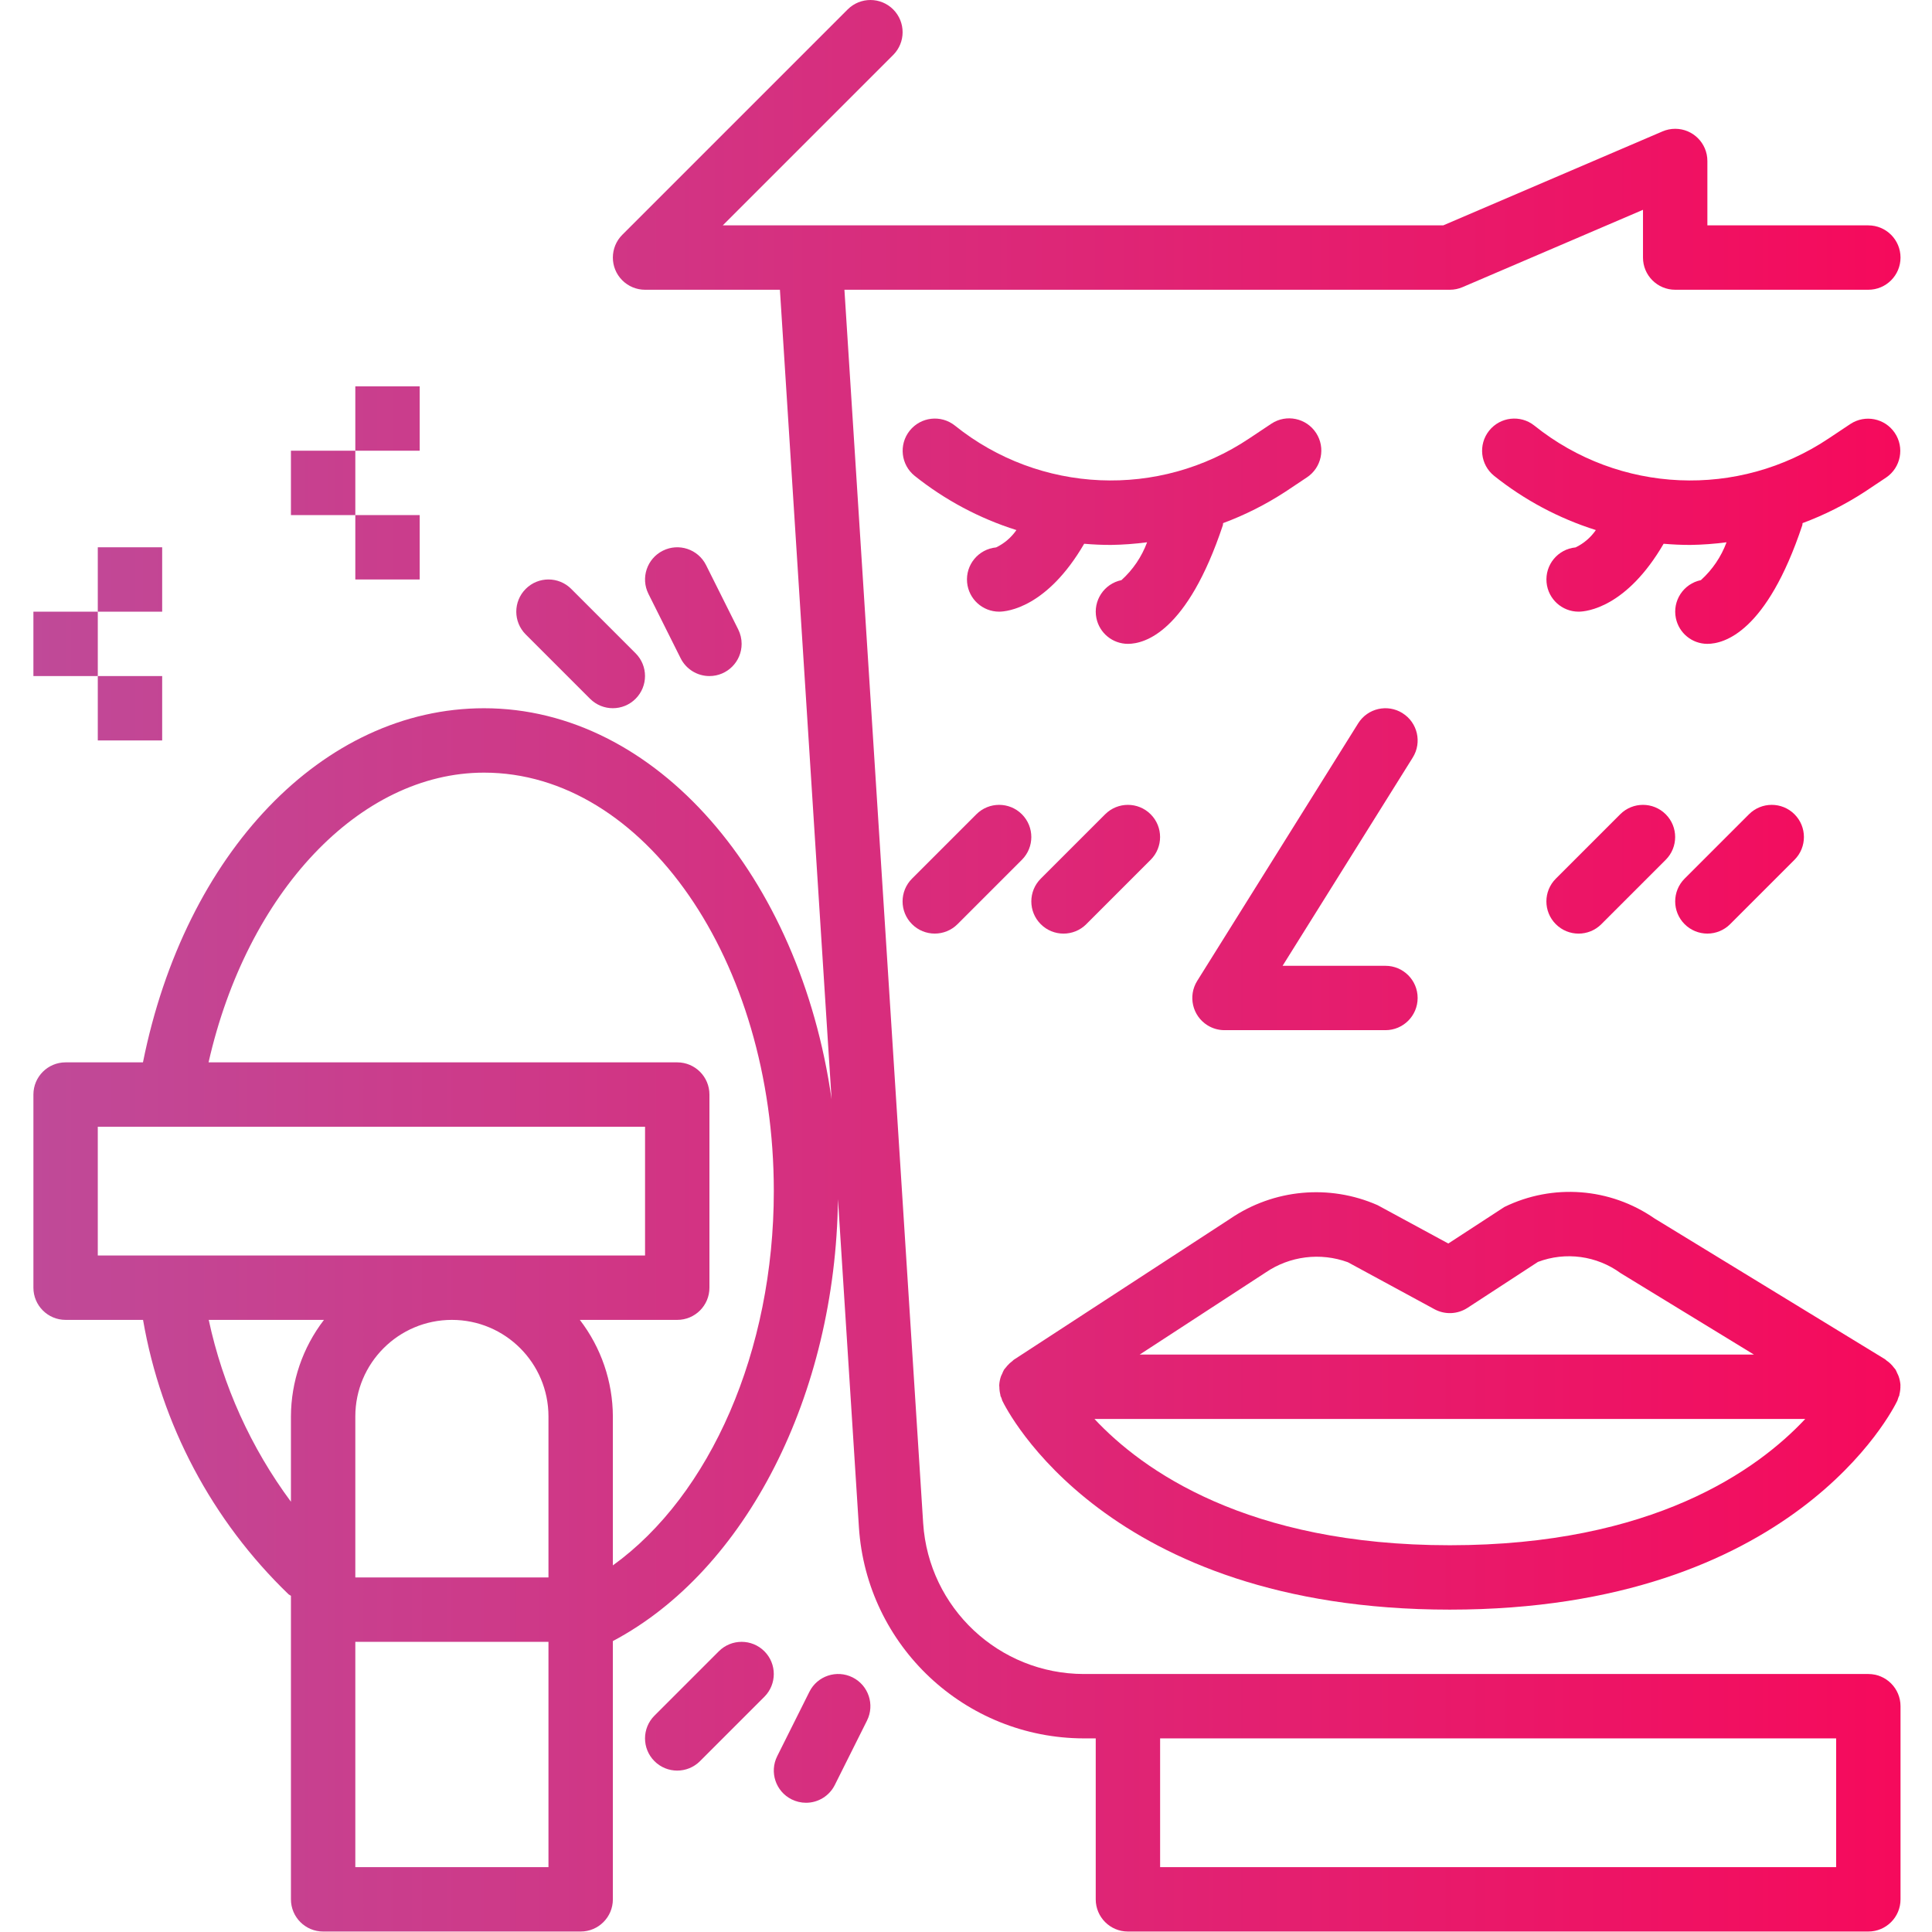 <?xml version="1.0" encoding="UTF-8" standalone="no"?><!-- icon666.com - MILLIONS OF FREE VECTOR ICONS --><svg width="1024" height="1024" viewBox="-8 0 469 469.113" xmlns="http://www.w3.org/2000/svg" xmlns:xlink="http://www.w3.org/1999/xlink"><linearGradient id="a"><stop offset="0" stop-color="#bc4e9c"/><stop offset="1" stop-color="#f80759"/></linearGradient><linearGradient id="b" gradientTransform="matrix(1 0 0 -1 -7.766 460.251)" gradientUnits="userSpaceOnUse" x1="-22.149" x2="482.309" xlink:href="#a" y1="120.163" y2="120.163"/><linearGradient id="c" gradientTransform="matrix(1 0 0 -1 -7.766 460.251)" gradientUnits="userSpaceOnUse" x1="-22.147" x2="482.308" xlink:href="#a" y1="249.26" y2="249.26"/><linearGradient id="d" gradientTransform="matrix(1 0 0 -1 -7.766 460.251)" gradientUnits="userSpaceOnUse" x1="-22.15" x2="482.31" xlink:href="#a" y1="331.372" y2="331.372"/><linearGradient id="e" gradientTransform="matrix(1 0 0 -1 -7.766 460.251)" gradientUnits="userSpaceOnUse" x1="-22.15" x2="482.31" xlink:href="#a" y1="331.345" y2="331.345"/><linearGradient id="f" gradientTransform="matrix(1 0 0 -1 -7.766 460.251)" gradientUnits="userSpaceOnUse" x1="-22.149" x2="482.309" xlink:href="#a" y1="225.806" y2="225.806"/><linearGradient id="g" gradientTransform="matrix(1 0 0 -1 -7.766 460.251)" gradientUnits="userSpaceOnUse" x1="-22.149" x2="482.31" xlink:href="#a" y1="327.442" y2="327.442"/><linearGradient id="h" gradientTransform="matrix(1 0 0 -1 -7.766 460.251)" gradientUnits="userSpaceOnUse" x1="-22.149" x2="482.31" xlink:href="#a" y1="358.716" y2="358.716"/><linearGradient id="i" gradientTransform="matrix(1 0 0 -1 -7.766 460.251)" gradientUnits="userSpaceOnUse" x1="-22.149" x2="482.31" xlink:href="#a" y1="343.079" y2="343.079"/><linearGradient id="j" gradientTransform="matrix(1 0 0 -1 -7.766 460.251)" gradientUnits="userSpaceOnUse" x1="-22.149" x2="482.31" xlink:href="#a" y1="288.35" y2="288.35"/><linearGradient id="k" gradientTransform="matrix(1 0 0 -1 -7.766 460.251)" gradientUnits="userSpaceOnUse" x1="-22.149" x2="482.31" xlink:href="#a" y1="319.624" y2="319.624"/><linearGradient id="l" gradientTransform="matrix(1 0 0 -1 -7.766 460.251)" gradientUnits="userSpaceOnUse" x1="-22.149" x2="482.31" xlink:href="#a" y1="303.987" y2="303.987"/><linearGradient id="m" gradientTransform="matrix(1 0 0 -1 -7.766 460.251)" gradientUnits="userSpaceOnUse" x1="-22.152" x2="482.313" xlink:href="#a" y1="249.254" y2="249.254"/><linearGradient id="n" gradientTransform="matrix(1 0 0 -1 -7.766 460.251)" gradientUnits="userSpaceOnUse" x1="-22.152" x2="482.313" xlink:href="#a" y1="249.252" y2="249.252"/><linearGradient id="o" gradientTransform="matrix(1 0 0 -1 -7.766 460.251)" gradientUnits="userSpaceOnUse" x1="-22.153" x2="482.312" xlink:href="#a" y1="249.252" y2="249.252"/><linearGradient id="p" gradientTransform="matrix(1 0 0 -1 -7.766 460.251)" gradientUnits="userSpaceOnUse" x1="-22.153" x2="482.312" xlink:href="#a" y1="249.254" y2="249.254"/><linearGradient id="q" gradientTransform="matrix(1 0 0 -1 -7.766 460.251)" gradientUnits="userSpaceOnUse" x1="-22.147" x2="482.308" xlink:href="#a" y1="311.807" y2="311.807"/><linearGradient id="r" gradientTransform="matrix(1 0 0 -1 -7.766 460.251)" gradientUnits="userSpaceOnUse" x1="-22.151" x2="482.314" xlink:href="#a" y1="303.992" y2="303.992"/><linearGradient id="s" gradientTransform="matrix(1 0 0 -1 -7.766 460.251)" gradientUnits="userSpaceOnUse" x1="-22.147" x2="482.308" xlink:href="#a" y1="38.161" y2="38.161"/><linearGradient id="t" gradientTransform="matrix(1 0 0 -1 -7.766 460.251)" gradientUnits="userSpaceOnUse" x1="-22.151" x2="482.314" xlink:href="#a" y1="45.972" y2="45.972"/><path d="m234.602 336.793c.004.621.082 1.238.234 1.844.027.105.008.207.039.312.047.152.148.27.199.414.066.246.148.488.238.727.988 2.066 25.176 50.746 108.668 50.746 83.496 0 107.68-48.68 108.668-50.746.109-.277.203-.559.277-.844.051-.145.152-.262.195-.41.023-.086.008-.172.027-.258.18-.703.262-1.426.238-2.152 0-.047.012-.098.012-.145-.055-.75-.215-1.492-.477-2.195-.082-.23-.207-.438-.309-.66-.117-.301-.254-.59-.406-.871-.109-.172-.262-.305-.383-.465-.5-.68-1.113-1.27-1.812-1.746-.125-.086-.207-.215-.34-.293l-56.008-34.211c-10.746-7.453-24.68-8.512-36.434-2.773l-13.617 8.871-17.172-9.312c-11.699-5.152-25.227-3.906-35.785 3.297l-52.559 34.25c-.133.086-.215.219-.34.312-.438.32-.84.688-1.199 1.094-.176.195-.344.395-.5.605-.094.133-.219.234-.305.371-.188.336-.348.684-.484 1.043-.09.199-.199.375-.273.578-.246.707-.391 1.445-.426 2.191-.004.141.027.281.031.426zm109.383 38.41c-49.234 0-74.68-18.238-86.297-30.664h172.59c-11.617 12.426-37.062 30.664-86.293 30.664zm-44.734-66.223c5.867-4.004 13.305-4.934 19.977-2.492l21.027 11.41c2.523 1.367 5.59 1.242 7.996-.32l17.121-11.168c6.727-2.543 14.285-1.516 20.09 2.73l32.348 19.762h-149.129zm0 0" fill="url(#b)"/><path d="m332.492 173.16c-3.652-2.289-8.469-1.188-10.762 2.465-.004.008-.008.012-.012.02l-39.082 62.531c-2.285 3.664-1.168 8.488 2.496 10.777 1.238.773 2.672 1.184 4.133 1.184h39.086c4.316 0 7.812-3.496 7.812-7.816 0-4.316-3.496-7.812-7.812-7.812h-24.98l31.609-50.574c2.285-3.656 1.176-8.48-2.484-10.766-.004-.004-.004-.004-.004-.008zm0 0" fill="url(#c)"/><path d="m300.566 102.934-5.258 3.504c-21.953 14.707-50.914 13.445-71.508-3.105-3.379-2.688-8.297-2.125-10.984 1.258-2.676 3.367-2.129 8.262 1.223 10.957 7.352 5.867 15.727 10.332 24.699 13.16-1.246 1.809-2.945 3.258-4.922 4.211-4.301.41-7.453 4.223-7.047 8.523.383 4.012 3.754 7.078 7.781 7.078 1.969 0 11.652-1.031 20.645-16.488 2.148.188 4.309.285 6.469.285 2.945-.043 5.887-.258 8.809-.645-1.305 3.52-3.441 6.676-6.227 9.191-4.227.871-6.949 5.004-6.082 9.23.746 3.637 3.945 6.242 7.656 6.242 4.043 0 14.383-2.809 23.047-28.793.059-.172.02-.348.066-.523 5.281-1.961 10.328-4.504 15.047-7.574l5.258-3.504c3.613-2.363 4.629-7.207 2.266-10.82-2.363-3.613-7.207-4.629-10.82-2.266-.039.027-.082.055-.117.078zm0 0" fill="url(#d)"/><path d="m449.934 115.941c3.57-2.426 4.496-7.289 2.066-10.859-2.395-3.523-7.172-4.48-10.738-2.148l-5.258 3.504c-21.953 14.707-50.91 13.445-71.508-3.105-3.379-2.688-8.297-2.125-10.984 1.254-2.676 3.367-2.129 8.266 1.223 10.957 7.355 5.871 15.727 10.332 24.699 13.164-1.246 1.805-2.941 3.258-4.922 4.211-4.297.406-7.453 4.223-7.043 8.523.379 4.012 3.75 7.078 7.781 7.078 1.965 0 11.648-1.031 20.641-16.488 2.152.184 4.309.285 6.469.285 2.945-.043 5.887-.258 8.809-.645-1.305 3.52-3.441 6.672-6.227 9.191-4.227.871-6.949 5.004-6.078 9.23.746 3.633 3.945 6.242 7.652 6.242 4.047 0 14.383-2.809 23.047-28.793.059-.176.023-.348.066-.523 5.281-1.961 10.328-4.504 15.051-7.574zm0 0" fill="url(#e)"/><path d="m445.598 54.723h-39.082v-15.633c0-4.316-3.496-7.816-7.812-7.816-1.059 0-2.109.215-3.082.633l-53.242 22.816h-174.941l41.375-41.371c3.055-3.051 3.062-7.996.016-11.055-3.047-3.055-7.996-3.062-11.051-.016-.008.004-.012.012-.02.016l-54.715 54.715c-3.051 3.055-3.055 8.004 0 11.055 1.465 1.465 3.453 2.289 5.527 2.289h32.746l12.543 196.531c-7.672-54-42.566-94.918-84.375-94.918-39.137 0-72.629 35.129-82.828 85.984h-18.785c-4.316 0-7.816 3.496-7.816 7.812v.004 46.898c0 4.316 3.496 7.816 7.813 7.816h.004 18.805c4.391 25.406 16.77 48.75 35.34 66.641.172.152.391.211.57.348v73.711c0 4.316 3.5 7.816 7.816 7.816h62.535c4.316 0 7.816-3.5 7.816-7.812 0-.004 0-.004 0-.004v-62.711c32.332-17.125 54.07-59.781 54.656-107.289l5.09 79.68c1.887 28.785 25.758 51.184 54.605 51.238h2.895v39.082c0 4.316 3.496 7.816 7.812 7.816h.004 179.781c4.316 0 7.816-3.5 7.816-7.812 0-.004 0-.004 0-.004v-46.902c0-4.312-3.496-7.812-7.812-7.812-.004 0-.004 0-.004 0h-190.492c-20.605-.039-37.656-16.035-39.004-36.598l-19.121-299.516h147.004c1.059 0 2.105-.215 3.078-.633l43.82-18.777v11.594c-.004 4.316 3.496 7.816 7.812 7.816h.004 46.898c4.316 0 7.816-3.5 7.816-7.816 0-4.316-3.5-7.816-7.816-7.816zm-429.91 218.863h132.883v31.266h-132.883zm109.43 70.348v39.086h-46.898v-39.086c0-12.949 10.5-23.449 23.449-23.449 12.953 0 23.449 10.5 23.449 23.449zm-82.492-23.449h27.98c-5.172 6.727-7.988 14.965-8.02 23.449v20.703c-9.727-13.125-16.531-28.18-19.961-44.152zm82.492 132.883h-46.898v-54.715h46.898zm15.637-73.27v-36.164c-.031-8.48-2.848-16.723-8.02-23.449h23.652c4.316.004 7.816-3.496 7.816-7.812 0 0 0 0 0-.004v-46.898c0-4.316-3.5-7.816-7.816-7.816h-113.801c9.328-41.188 36.621-70.348 66.898-70.348 38.789 0 70.352 45.586 70.352 101.613 0 38.789-15.398 73.797-39.082 90.879zm297.027 42.004v31.266h-164.148v-31.266zm0 0" fill="url(#f)"/><path d="m78.219 125.07h15.633v15.633h-15.633zm0 0" fill="url(#g)"/><path d="m78.219 93.805h15.633v15.633h-15.633zm0 0" fill="url(#h)"/><path d="m62.586 109.438h15.633v15.633h-15.633zm0 0" fill="url(#i)"/><path d="m93.852 109.438h15.633v15.633h-15.633zm0 0" fill="url(#i)"/><path d="m15.688 164.156h15.633v15.633h-15.633zm0 0" fill="url(#j)"/><path d="m15.688 132.887h15.633v15.637h-15.633zm0 0" fill="url(#k)"/><path d="m.055 148.523h15.633v15.633h-15.633zm0 0" fill="url(#l)"/><path d="m31.32 148.523h15.633v15.633h-15.633zm0 0" fill="url(#l)"/><path d="m213.391 224.395c3.051 3.055 7.996 3.055 11.051.004 0 0 0 0 .004-.004l15.633-15.633c3.047-3.055 3.043-8.004-.012-11.051-3.051-3.043-7.992-3.043-11.043 0l-15.633 15.633c-3.051 3.051-3.055 7.996-.004 11.047.004.004.004.004.004.004zm0 0" fill="url(#m)"/><path d="m260.293 197.711-15.637 15.633c-3.055 3.047-3.059 7.996-.012 11.051 3.051 3.059 8 3.062 11.055.016.004-.004.008-.012.012-.016l15.633-15.633c3.047-3.055 3.043-8.004-.012-11.051-3.051-3.043-7.992-3.043-11.039 0zm0 0" fill="url(#n)"/><path d="m385.355 197.711-15.633 15.633c-3.055 3.047-3.062 7.996-.012 11.051 3.047 3.059 7.996 3.062 11.051.016.004-.004.008-.012.012-.016l15.633-15.633c3.051-3.055 3.047-8.004-.012-11.051-3.051-3.043-7.988-3.043-11.039 0zm0 0" fill="url(#o)"/><path d="m406.516 226.688c2.074 0 4.062-.824 5.527-2.293l15.633-15.633c3.047-3.055 3.043-8.004-.012-11.051-3.051-3.043-7.992-3.043-11.043 0l-15.633 15.633c-3.051 3.055-3.051 8.004.004 11.055 1.465 1.465 3.449 2.289 5.523 2.289zm0 0" fill="url(#p)"/><path d="m164.211 164.156c4.316-.004 7.812-3.508 7.809-7.824 0-1.211-.285-2.406-.824-3.492l-7.816-15.633c-1.93-3.859-6.629-5.426-10.488-3.492-3.863 1.93-5.43 6.625-3.496 10.488l7.816 15.633c1.324 2.648 4.035 4.324 7 4.32zm0 0" fill="url(#q)"/><path d="m119.594 142.996c-3.051 3.047-3.055 7.996-.004 11.047 0 .004 0 .004.004.004l15.633 15.633c3.059 3.051 8.004 3.043 11.051-.016 3.043-3.051 3.043-7.984 0-11.035l-15.633-15.633c-3.047-3.055-7.996-3.055-11.047-.008 0 .004-.004.004-.004.008zm0 0" fill="url(#r)"/><path d="m187.645 437.734c2.965.004 5.676-1.668 7-4.32l7.816-15.633c1.93-3.863.363-8.559-3.496-10.488-3.863-1.93-8.559-.367-10.488 3.492l-7.816 15.637c-1.934 3.859-.367 8.555 3.492 10.484 1.086.543 2.281.828 3.492.828zm0 0" fill="url(#s)"/><path d="m161.914 427.625 15.633-15.633c3.047-3.055 3.043-8.004-.012-11.051-3.051-3.043-7.992-3.043-11.043 0l-15.633 15.633c-3.055 3.047-3.062 7.996-.012 11.051 3.047 3.059 7.996 3.062 11.051.016.004-.004.008-.008.016-.016zm0 0" fill="url(#t)"/></svg>